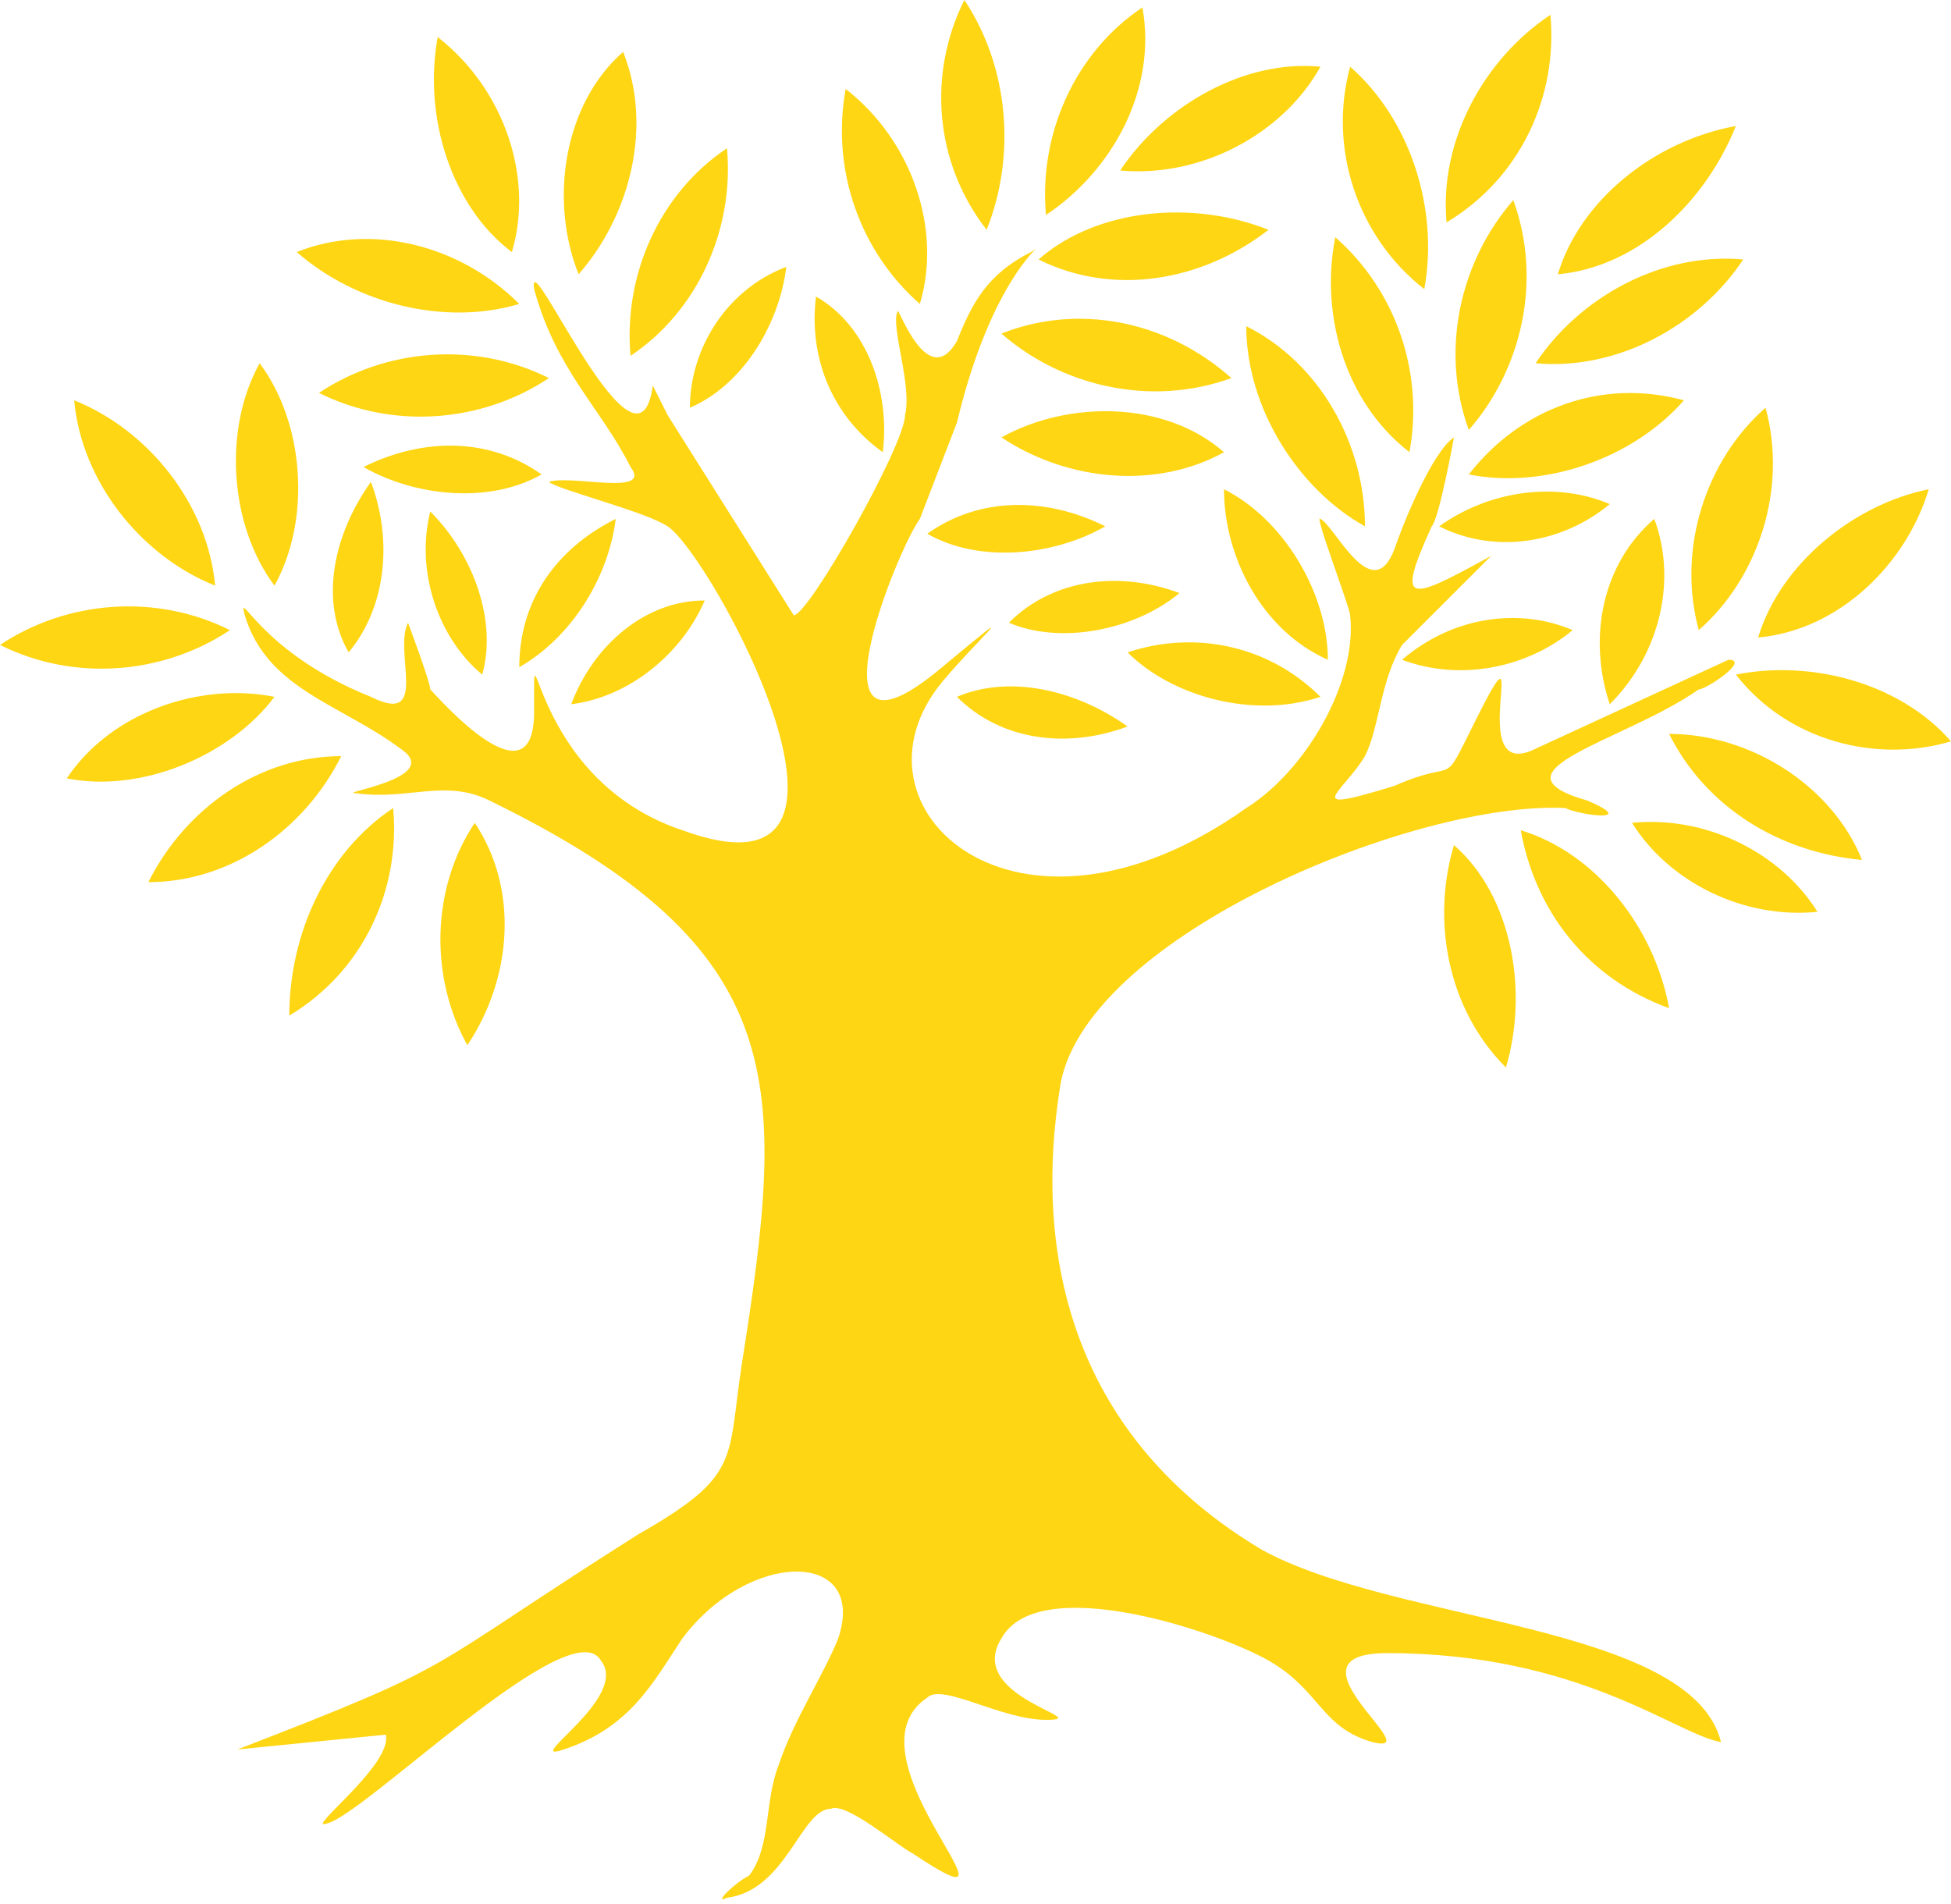 <?xml version="1.0" encoding="UTF-8"?> <svg xmlns="http://www.w3.org/2000/svg" width="125" height="122" viewBox="0 0 125 122" fill="none"> <path fill-rule="evenodd" clip-rule="evenodd" d="M86.502 39.425C86.502 38.95 84.126 32.775 84.601 33.25C85.551 33.725 87.928 38.95 89.354 35.15C89.829 33.725 91.73 28.975 93.156 28.025C93.156 28.025 92.205 33.25 91.73 33.725C89.354 38.95 90.304 38.475 95.532 35.625L89.829 41.325C88.403 43.7 88.403 46.55 87.453 48.45C86.027 50.825 83.175 52.25 89.354 50.35C93.631 48.45 92.205 50.825 94.582 46.075C98.384 38.475 93.631 50.35 98.384 47.975L110.741 42.275C112.167 42.275 109.316 44.175 108.84 44.175C104.087 47.5 95.057 49.4 101.711 51.3C105.038 52.725 101.236 52.25 100.285 51.775C90.779 51.3 69.867 59.85 67.966 69.35C66.065 80.75 68.916 92.15 80.799 99.275C89.354 104.025 108.365 104.025 110.266 111.625C107.414 111.15 101.236 105.925 88.878 105.925C81.749 105.925 91.73 112.575 87.928 111.625C84.601 110.675 84.601 108.3 81.274 106.4C77.947 104.5 66.54 100.7 64.163 104.975C61.787 108.775 70.342 110.2 67.015 110.2C64.163 110.2 60.361 107.825 59.411 108.775C53.707 112.575 67.015 124.45 58.46 118.75C57.51 118.275 54.182 115.425 53.232 115.9C51.331 115.9 50.38 121.125 46.578 121.6C45.627 122.075 47.053 120.65 48.004 120.175C49.43 118.275 48.954 115.425 49.905 113.05C50.855 110.2 52.757 107.35 53.707 104.975C55.608 99.275 48.004 99.275 43.726 104.975C41.825 107.825 40.399 110.675 36.122 112.1C33.27 113.05 40.399 108.775 38.498 106.4C36.597 103.075 23.289 116.375 20.913 116.85C19.487 117.325 25.19 113.05 24.715 111.15L15.209 112.1C29.943 106.4 26.616 107.35 40.874 98.325C47.529 94.525 46.578 93.575 47.529 87.4C50.38 69.35 50.855 60.8 31.369 51.3C28.517 49.875 26.141 51.3 22.814 50.825C21.388 50.825 28.517 49.875 25.665 47.975C21.863 45.125 17.11 44.175 15.684 39.425C15.209 37.525 16.635 41.8 23.764 44.65C27.567 46.55 25.19 41.8 26.141 39.9C26.141 39.9 27.567 43.7 27.567 44.175C28.042 44.65 34.221 51.775 34.221 45.6C34.221 38.475 33.745 49.875 43.726 53.2C57.985 58.425 45.627 35.625 42.776 33.725C41.35 32.775 35.646 31.35 35.171 30.875C36.597 30.4 41.825 31.825 40.399 29.925C38.498 26.125 35.646 23.75 34.221 18.525C33.745 15.2 40.874 31.825 41.825 24.7L42.776 26.6L50.855 39.425C51.806 39.425 57.985 28.5 57.985 26.6C58.46 24.7 57.034 20.9 57.51 19.95C57.51 19.475 59.411 25.175 61.312 21.85C62.262 19.475 63.213 17.575 66.065 16.15C67.49 15.2 63.688 17.1 61.312 27.075L58.935 33.25C57.51 35.15 51.331 50.35 60.361 42.75C66.065 38 62.738 40.85 60.361 43.7C53.707 51.775 65.114 62.225 79.848 51.775C83.65 49.4 86.977 43.7 86.502 39.425Z" fill="#FFD613"></path> <path fill-rule="evenodd" clip-rule="evenodd" d="M113.118 26.125C109.316 29.45 107.414 35.15 108.84 40.375C112.643 37.05 114.544 31.35 113.118 26.125ZM111.217 8.075C105.989 9.025 101.236 12.825 99.81 17.575C105.038 17.1 109.316 12.825 111.217 8.075ZM99.335 0.95C95.057 3.8 92.205 9.025 92.681 14.25C97.433 11.4 99.81 6.175 99.335 0.95ZM111.692 16.625C106.464 16.15 101.236 19 98.384 23.275C103.612 23.75 108.84 20.9 111.692 16.625ZM72.243 41.8C75.095 44.65 80.323 46.075 84.601 44.65C81.274 41.325 76.521 40.375 72.243 41.8ZM45.152 38.475C41.35 38.475 38.023 41.325 36.597 45.125C40.399 44.65 43.726 41.8 45.152 38.475ZM72.243 46.55C68.916 44.175 64.639 43.225 61.312 44.65C64.163 47.5 68.441 47.975 72.243 46.55ZM75.57 38C71.768 36.575 67.49 37.05 64.639 39.9C67.966 41.325 72.719 40.375 75.57 38ZM84.601 4.275C79.848 3.8 74.62 6.65 71.768 10.925C76.996 11.4 82.224 8.55 84.601 4.275ZM86.502 4.275C85.076 9.5 86.977 15.2 91.255 18.525C92.205 13.3 90.304 7.6 86.502 4.275ZM78.422 31.35C78.422 35.625 80.799 40.375 85.076 42.275C85.076 38 82.224 33.25 78.422 31.35ZM56.559 28.975C57.034 25.175 55.608 20.9 52.281 19C51.806 22.8 53.232 26.6 56.559 28.975ZM44.202 26.125C44.202 22.325 46.578 18.525 50.38 17.1C49.905 20.9 47.529 24.7 44.202 26.125ZM33.27 42.75C33.27 38.475 35.646 35.15 39.449 33.25C38.973 37.05 36.597 40.85 33.27 42.75ZM29.943 66.975C27.567 62.7 27.567 57 30.418 52.725C33.27 57 32.795 62.7 29.943 66.975ZM18.536 65.075C18.536 59.85 20.913 54.625 25.19 51.775C25.665 57 23.289 62.225 18.536 65.075ZM96.483 68.4C97.909 63.65 96.958 57.475 93.156 54.15C91.73 58.9 92.681 64.6 96.483 68.4ZM106.939 64.6C105.989 59.375 102.186 54.625 97.433 53.2C98.384 58.425 101.711 62.7 106.939 64.6ZM103.137 32.3C99.81 30.875 95.532 31.35 92.205 33.725C96.008 35.625 100.285 34.675 103.137 32.3ZM100.76 40.375C97.433 38.95 93.156 39.425 89.829 42.275C93.631 43.7 97.909 42.75 100.76 40.375ZM70.817 33.725C67.015 31.825 62.738 31.825 59.411 34.2C62.738 36.1 67.49 35.625 70.817 33.725ZM107.89 25.65C102.662 24.225 97.433 26.125 94.106 30.4C98.859 31.35 104.563 29.45 107.89 25.65ZM79.848 20.9C79.848 26.125 83.175 31.35 87.453 33.725C87.453 28.5 84.601 23.275 79.848 20.9ZM85.551 15.2C84.601 19.95 86.027 25.65 90.304 28.975C91.255 23.75 89.354 18.525 85.551 15.2ZM96.958 12.825C93.631 16.625 92.205 22.325 94.106 27.55C97.433 23.75 98.859 18.05 96.958 12.825ZM116.445 58.425C114.068 54.625 109.316 52.25 104.563 52.725C106.939 56.525 111.692 58.9 116.445 58.425ZM119.297 55.1C117.395 50.35 112.167 47.025 106.939 47.025C109.316 51.775 114.068 54.625 119.297 55.1ZM125 47.5C121.673 43.7 115.97 42.275 111.217 43.225C114.544 47.5 120.247 48.925 125 47.5ZM105.989 33.25C102.662 36.1 101.711 40.85 103.137 45.125C106.464 41.8 107.414 37.05 105.989 33.25ZM123.574 31.35C118.821 32.3 114.068 36.1 112.643 40.85C117.871 40.375 122.148 36.1 123.574 31.35ZM78.422 28.975C74.62 25.65 68.441 25.65 64.163 28.025C68.441 30.875 74.144 31.35 78.422 28.975ZM78.897 24.225C74.62 20.425 68.916 19.475 64.163 21.375C67.966 24.7 73.669 26.125 78.897 24.225ZM81.274 14.725C76.521 12.825 70.342 13.3 66.54 16.625C71.293 19 76.996 18.05 81.274 14.725ZM54.182 5.7C53.232 10.925 55.133 16.15 58.935 19.475C60.361 14.725 58.46 9.025 54.182 5.7ZM61.787 0C59.411 4.75 59.886 10.45 63.213 14.725C65.114 9.975 64.639 4.275 61.787 0ZM73.194 0.475C68.916 3.325 66.54 8.55 67.015 13.775C71.293 10.925 74.144 5.7 73.194 0.475ZM27.567 32.775C30.418 35.625 31.844 39.9 30.893 43.225C28.042 40.85 26.616 36.575 27.567 32.775ZM9.506 56.525C11.882 51.775 16.635 48.45 21.863 48.45C19.487 53.2 14.734 56.525 9.506 56.525ZM4.278 49.875C7.129 45.6 12.833 43.7 17.586 44.65C14.734 48.45 9.03 50.825 4.278 49.875ZM0 41.325C4.278 38.475 9.981 38 14.734 40.375C10.456 43.225 4.753 43.7 0 41.325ZM23.764 30.875C25.19 34.675 24.715 38.95 22.338 41.8C20.437 38.475 21.388 34.2 23.764 30.875ZM16.635 23.275C19.487 27.075 19.962 33.25 17.586 37.525C14.734 33.725 14.259 27.55 16.635 23.275ZM4.753 25.65C9.506 27.55 13.308 32.3 13.783 37.525C9.03 35.625 5.228 30.875 4.753 25.65ZM23.289 29.925C27.091 28.025 31.369 28.025 34.696 30.4C31.369 32.3 26.616 31.825 23.289 29.925ZM20.437 25.175C24.715 22.325 30.418 21.85 35.171 24.225C30.893 27.075 25.19 27.55 20.437 25.175ZM19.011 16.15C23.764 14.25 29.468 15.675 33.27 19.475C28.517 20.9 22.814 19.475 19.011 16.15ZM46.578 9.5C47.053 14.725 44.677 19.95 40.399 22.8C39.924 17.575 42.3 12.35 46.578 9.5ZM39.924 3.325C41.825 8.075 40.399 13.775 37.072 17.575C35.171 12.825 36.122 6.65 39.924 3.325ZM28.042 2.375C32.319 5.7 34.221 11.4 32.795 16.15C28.992 13.3 27.091 7.6 28.042 2.375Z" fill="#FFD613"></path> </svg> 